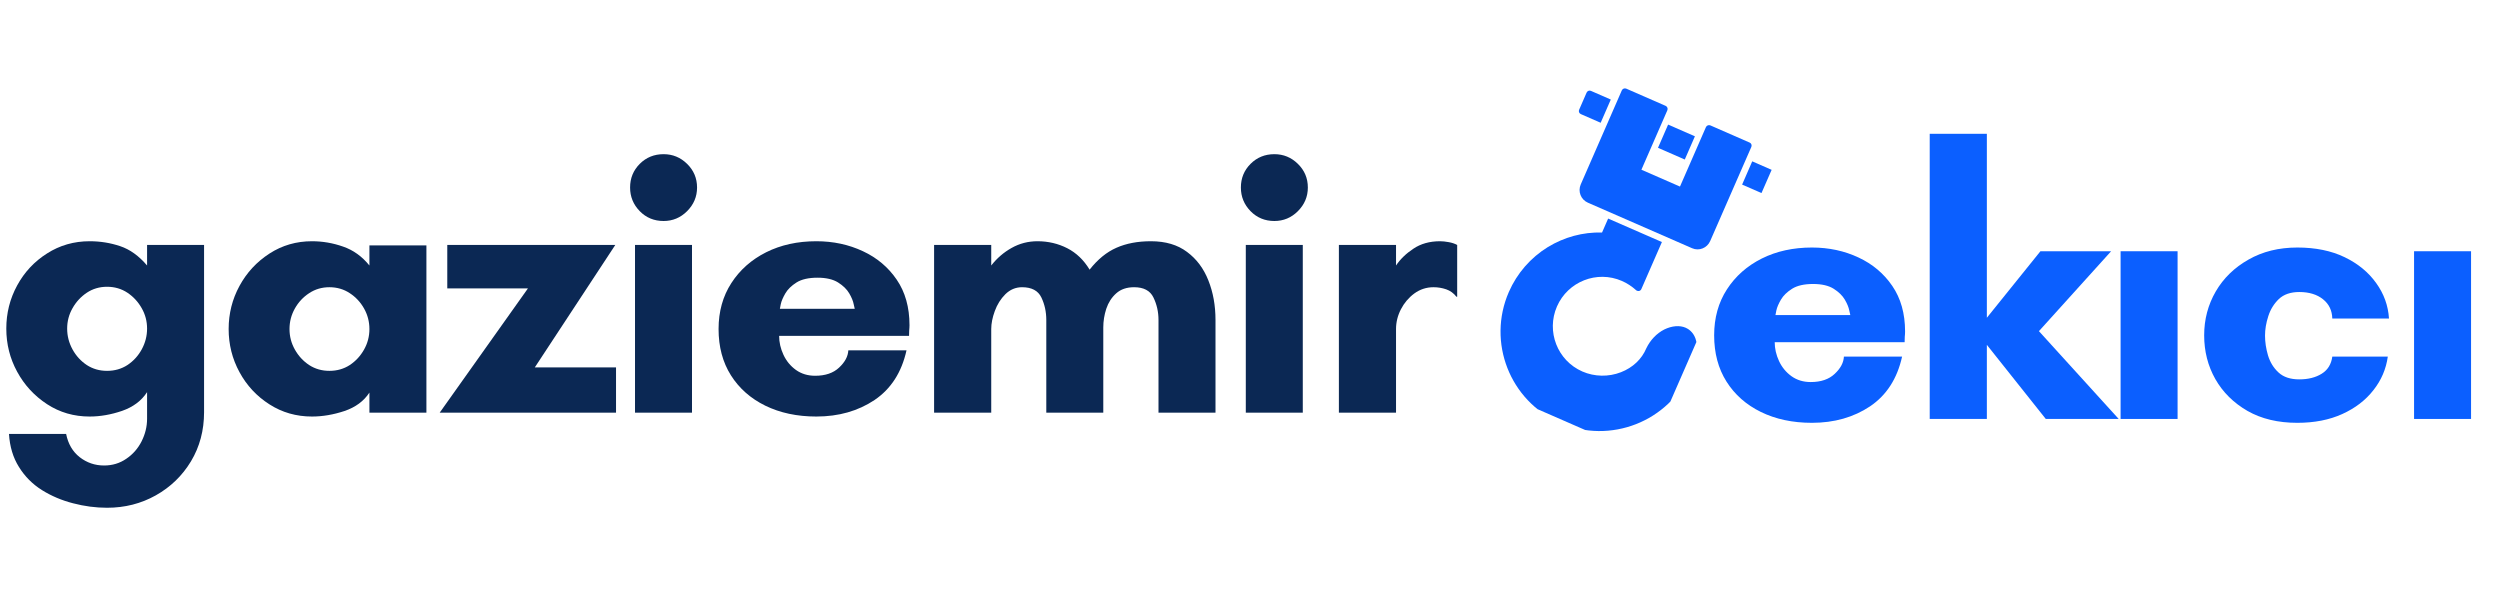 <svg xmlns="http://www.w3.org/2000/svg" xmlns:xlink="http://www.w3.org/1999/xlink" width="350" zoomAndPan="magnify" viewBox="0 0 262.5 63.75" height="85" preserveAspectRatio="xMidYMid meet" version="1.0"><defs><g/><clipPath id="217ee661f7"><path d="M 153 5 L 261.738 5 L 261.738 55 L 153 55 Z M 153 5 " clip-rule="nonzero"/></clipPath><clipPath id="636cafe6d0"><path d="M 25 0.738 L 108.082 0.738 L 108.082 49.266 L 25 49.266 Z M 25 0.738 " clip-rule="nonzero"/></clipPath><clipPath id="51ec2bfeb6"><rect x="0" width="84" y="0" height="50"/></clipPath><clipPath id="38a728f1ba"><path d="M 4 17 L 26 17 L 26 41 L 4 41 Z M 4 17 " clip-rule="nonzero"/></clipPath><clipPath id="0b543114f2"><path d="M 14.418 2.836 L 33.707 11.266 L 19.859 42.953 L 0.57 34.523 Z M 14.418 2.836 " clip-rule="nonzero"/></clipPath><clipPath id="c7947014c4"><path d="M 14.418 2.836 L 33.707 11.266 L 19.859 42.953 L 0.57 34.523 Z M 14.418 2.836 " clip-rule="nonzero"/></clipPath><clipPath id="bdd8a5aa80"><path d="M 12 4 L 31 4 L 31 22 L 12 22 Z M 12 4 " clip-rule="nonzero"/></clipPath><clipPath id="2844283cdb"><path d="M 14.418 2.836 L 33.707 11.266 L 19.859 42.953 L 0.57 34.523 Z M 14.418 2.836 " clip-rule="nonzero"/></clipPath><clipPath id="abcbe68325"><path d="M 14.418 2.836 L 33.707 11.266 L 19.859 42.953 L 0.57 34.523 Z M 14.418 2.836 " clip-rule="nonzero"/></clipPath><clipPath id="81be223df0"><path d="M 12 4 L 34 4 L 34 16 L 12 16 Z M 12 4 " clip-rule="nonzero"/></clipPath><clipPath id="ea5804773a"><path d="M 14.418 2.836 L 33.707 11.266 L 19.859 42.953 L 0.57 34.523 Z M 14.418 2.836 " clip-rule="nonzero"/></clipPath><clipPath id="b91be71638"><path d="M 14.418 2.836 L 33.707 11.266 L 19.859 42.953 L 0.57 34.523 Z M 14.418 2.836 " clip-rule="nonzero"/></clipPath><clipPath id="cb2ea69f7d"><rect x="0" width="109" y="0" height="50"/></clipPath><clipPath id="c14cb236ae"><path d="M 0.266 6 L 155 6 L 155 55 L 0.266 55 Z M 0.266 6 " clip-rule="nonzero"/></clipPath><clipPath id="9ebd4adcc0"><path d="M 0.266 19 L 22 19 L 22 48 L 0.266 48 Z M 0.266 19 " clip-rule="nonzero"/></clipPath><clipPath id="9809117b77"><rect x="0" width="155" y="0" height="49"/></clipPath></defs><g clip-path="url(#217ee661f7)"><g transform="matrix(1, 0, 0, 1, 153, 5)"><g clip-path="url(#cb2ea69f7d)"><g clip-path="url(#636cafe6d0)"><g transform="matrix(1, 0, 0, 1, 25, 0)"><g clip-path="url(#51ec2bfeb6)"><g fill="#0b5fff" fill-opacity="1"><g transform="translate(0.595, 38.99)"><g><path d="M 7.828 -10.906 L 15.688 -10.906 C 15.688 -10.906 15.648 -11.066 15.578 -11.391 C 15.516 -11.723 15.359 -12.102 15.109 -12.531 C 14.859 -12.957 14.469 -13.336 13.938 -13.672 C 13.406 -14.004 12.688 -14.172 11.781 -14.172 C 10.844 -14.172 10.109 -14.004 9.578 -13.672 C 9.047 -13.336 8.656 -12.957 8.406 -12.531 C 8.156 -12.102 7.992 -11.723 7.922 -11.391 C 7.859 -11.066 7.828 -10.906 7.828 -10.906 Z M 21.438 -9.188 C 21.438 -9 21.426 -8.812 21.406 -8.625 C 21.395 -8.438 21.391 -8.25 21.391 -8.062 L 7.75 -8.062 C 7.75 -7.395 7.898 -6.734 8.203 -6.078 C 8.504 -5.43 8.941 -4.898 9.516 -4.484 C 10.086 -4.078 10.758 -3.875 11.531 -3.875 C 12.602 -3.875 13.441 -4.16 14.047 -4.734 C 14.66 -5.305 14.984 -5.91 15.016 -6.547 L 21.125 -6.547 C 20.613 -4.234 19.492 -2.492 17.766 -1.328 C 16.035 -0.172 14 0.406 11.656 0.406 C 9.633 0.406 7.848 0.023 6.297 -0.734 C 4.754 -1.492 3.551 -2.555 2.688 -3.922 C 1.82 -5.297 1.391 -6.914 1.391 -8.781 C 1.391 -10.613 1.836 -12.223 2.734 -13.609 C 3.629 -14.992 4.848 -16.07 6.391 -16.844 C 7.93 -17.613 9.688 -18 11.656 -18 C 13.438 -18 15.066 -17.648 16.547 -16.953 C 18.023 -16.266 19.207 -15.27 20.094 -13.969 C 20.988 -12.664 21.438 -11.07 21.438 -9.188 Z M 21.438 -9.188 "/></g></g></g><g fill="#0b5fff" fill-opacity="1"><g transform="translate(22.229, 38.99)"><g><path d="M 8.391 -7.781 L 8.391 0 L 2.391 0 L 2.391 -29.938 L 8.391 -29.938 L 8.391 -10.625 L 14.016 -17.609 L 21.438 -17.609 L 13.859 -9.219 L 22.234 0 L 14.578 0 Z M 8.391 -7.781 "/></g></g></g><g fill="#0b5fff" fill-opacity="1"><g transform="translate(42.068, 38.99)"><g><path d="M 8.578 0 L 2.594 0 L 2.594 -17.609 L 8.578 -17.609 Z M 8.578 0 "/></g></g></g><g fill="#0b5fff" fill-opacity="1"><g transform="translate(52.047, 38.99)"><g><path d="M 11.375 -13.328 C 10.469 -13.328 9.754 -13.082 9.234 -12.594 C 8.723 -12.102 8.352 -11.504 8.125 -10.797 C 7.895 -10.086 7.781 -9.406 7.781 -8.75 C 7.781 -8.082 7.883 -7.391 8.094 -6.672 C 8.312 -5.953 8.68 -5.352 9.203 -4.875 C 9.723 -4.395 10.445 -4.156 11.375 -4.156 C 12.312 -4.156 13.098 -4.352 13.734 -4.75 C 14.367 -5.145 14.738 -5.742 14.844 -6.547 L 20.672 -6.547 C 20.492 -5.242 19.988 -4.066 19.156 -3.016 C 18.332 -1.961 17.242 -1.129 15.891 -0.516 C 14.535 0.098 12.961 0.406 11.172 0.406 C 9.148 0.406 7.406 -0.008 5.938 -0.844 C 4.477 -1.688 3.352 -2.801 2.562 -4.188 C 1.781 -5.57 1.391 -7.102 1.391 -8.781 C 1.391 -10.457 1.797 -11.992 2.609 -13.391 C 3.422 -14.785 4.566 -15.898 6.047 -16.734 C 7.523 -17.578 9.234 -18 11.172 -18 C 13.086 -18 14.742 -17.66 16.141 -16.984 C 17.547 -16.305 18.648 -15.398 19.453 -14.266 C 20.266 -13.141 20.711 -11.898 20.797 -10.547 L 14.844 -10.547 C 14.82 -11.391 14.5 -12.062 13.875 -12.562 C 13.25 -13.07 12.414 -13.328 11.375 -13.328 Z M 11.375 -13.328 "/></g></g></g><g fill="#0b5fff" fill-opacity="1"><g transform="translate(72.883, 38.99)"><g><path d="M 8.578 0 L 2.594 0 L 2.594 -17.609 L 8.578 -17.609 Z M 8.578 0 "/></g></g></g></g></g></g><g clip-path="url(#38a728f1ba)"><g clip-path="url(#0b543114f2)"><g clip-path="url(#c7947014c4)"><path fill="#0b5fff" d="M 10.797 39.391 C 5.527 37.086 3.129 30.926 5.43 25.656 C 6.289 23.688 7.719 22.055 9.52 20.945 C 11.254 19.891 13.207 19.359 15.215 19.414 L 15.855 17.949 L 21.5 20.414 L 19.336 25.367 C 19.293 25.461 19.199 25.531 19.098 25.555 C 18.98 25.566 18.859 25.539 18.781 25.461 C 18.348 25.07 17.848 24.738 17.301 24.5 C 14.676 23.352 11.625 24.566 10.484 27.172 C 9.336 29.797 10.523 32.859 13.148 34.008 C 14.422 34.566 15.91 34.59 17.203 34.082 C 18.441 33.598 19.387 32.715 19.867 31.562 C 20.289 30.695 20.949 30.004 21.754 29.594 C 22.551 29.207 23.363 29.137 24 29.414 C 24.504 29.637 26.023 30.609 24.539 34.004 C 22.238 39.273 16.066 41.691 10.797 39.391 Z M 10.797 39.391 " fill-opacity="1" fill-rule="evenodd"/></g></g></g><g clip-path="url(#bdd8a5aa80)"><g clip-path="url(#2844283cdb)"><g clip-path="url(#abcbe68325)"><path fill="#0b5fff" d="M 24.676 21.066 L 13.727 16.281 C 12.992 15.961 12.656 15.102 12.977 14.367 L 17.293 4.484 C 17.367 4.316 17.582 4.234 17.75 4.305 L 21.895 6.117 C 22.066 6.191 22.148 6.406 22.074 6.574 L 19.348 12.82 L 23.398 14.59 L 26.125 8.344 C 26.199 8.176 26.414 8.094 26.582 8.164 L 30.727 9.977 C 30.898 10.051 30.961 10.258 30.891 10.426 L 26.57 20.309 C 26.25 21.039 25.406 21.387 24.676 21.066 Z M 24.676 21.066 " fill-opacity="1" fill-rule="evenodd"/></g></g></g><g clip-path="url(#81be223df0)"><g clip-path="url(#ea5804773a)"><g clip-path="url(#b91be71638)"><path fill="#0b5fff" d="M 15.07 7.891 L 12.988 6.98 C 12.801 6.898 12.734 6.691 12.809 6.523 L 13.594 4.723 C 13.668 4.555 13.863 4.461 14.051 4.543 L 16.133 5.453 Z M 32.004 15.289 L 29.922 14.383 L 30.984 11.941 L 33.066 12.852 C 33.234 12.926 33.32 13.141 33.246 13.312 L 32.461 15.109 C 32.387 15.281 32.172 15.363 32.004 15.289 Z M 23.902 11.75 L 21.09 10.52 L 22.152 8.082 L 24.965 9.312 Z M 23.902 11.75 " fill-opacity="1" fill-rule="evenodd"/></g></g></g></g></g></g><g clip-path="url(#c14cb236ae)"><g transform="matrix(1, 0, 0, 1, 0, 6)"><g clip-path="url(#9809117b77)"><g clip-path="url(#9ebd4adcc0)"><g fill="#0b2854" fill-opacity="1"><g transform="translate(-0.729, 37.33)"><g><path d="M 11.969 -4.391 C 12.77 -4.391 13.484 -4.594 14.109 -5 C 14.734 -5.414 15.234 -5.961 15.609 -6.641 C 15.984 -7.328 16.172 -8.055 16.172 -8.828 C 16.172 -9.598 15.984 -10.312 15.609 -10.969 C 15.234 -11.633 14.734 -12.176 14.109 -12.594 C 13.484 -13.008 12.77 -13.219 11.969 -13.219 C 11.176 -13.219 10.469 -13.008 9.844 -12.594 C 9.219 -12.176 8.719 -11.633 8.344 -10.969 C 7.969 -10.312 7.781 -9.598 7.781 -8.828 C 7.781 -8.055 7.969 -7.328 8.344 -6.641 C 8.719 -5.961 9.219 -5.414 9.844 -5 C 10.469 -4.594 11.176 -4.391 11.969 -4.391 Z M 16.172 -15.453 L 16.172 -17.609 L 22.156 -17.609 L 22.156 -0.047 C 22.156 1.867 21.695 3.586 20.781 5.109 C 19.863 6.629 18.629 7.82 17.078 8.688 C 15.535 9.551 13.832 9.984 11.969 9.984 C 10.781 9.984 9.594 9.828 8.406 9.516 C 7.219 9.211 6.125 8.75 5.125 8.125 C 4.133 7.5 3.332 6.691 2.719 5.703 C 2.102 4.723 1.754 3.566 1.672 2.234 L 7.672 2.234 C 7.879 3.273 8.352 4.086 9.094 4.672 C 9.844 5.254 10.695 5.547 11.656 5.547 C 12.531 5.547 13.305 5.312 13.984 4.844 C 14.672 4.383 15.207 3.773 15.594 3.016 C 15.977 2.254 16.172 1.461 16.172 0.641 L 16.172 -2.156 C 15.586 -1.25 14.711 -0.594 13.547 -0.188 C 12.391 0.207 11.254 0.406 10.141 0.406 C 8.492 0.406 7.004 -0.023 5.672 -0.891 C 4.336 -1.766 3.289 -2.898 2.531 -4.297 C 1.77 -5.691 1.391 -7.203 1.391 -8.828 C 1.391 -10.453 1.77 -11.961 2.531 -13.359 C 3.289 -14.754 4.336 -15.875 5.672 -16.719 C 7.004 -17.57 8.492 -18 10.141 -18 C 11.254 -18 12.32 -17.828 13.344 -17.484 C 14.375 -17.141 15.316 -16.461 16.172 -15.453 Z M 16.172 -15.453 "/></g></g></g></g><g fill="#0b2854" fill-opacity="1"><g transform="translate(22.617, 37.33)"><g><path d="M 16.172 -8.781 C 16.172 -9.551 15.984 -10.27 15.609 -10.938 C 15.234 -11.602 14.734 -12.141 14.109 -12.547 C 13.484 -12.961 12.77 -13.172 11.969 -13.172 C 11.176 -13.172 10.469 -12.961 9.844 -12.547 C 9.219 -12.141 8.719 -11.602 8.344 -10.938 C 7.969 -10.27 7.781 -9.551 7.781 -8.781 C 7.781 -8.008 7.969 -7.289 8.344 -6.625 C 8.719 -5.957 9.219 -5.414 9.844 -5 C 10.469 -4.594 11.176 -4.391 11.969 -4.391 C 12.77 -4.391 13.484 -4.594 14.109 -5 C 14.734 -5.414 15.234 -5.957 15.609 -6.625 C 15.984 -7.289 16.172 -8.008 16.172 -8.781 Z M 22.156 -17.562 L 22.156 0 L 16.172 0 L 16.172 -2.109 C 15.586 -1.211 14.711 -0.566 13.547 -0.172 C 12.391 0.211 11.254 0.406 10.141 0.406 C 8.492 0.406 7.004 -0.02 5.672 -0.875 C 4.336 -1.727 3.289 -2.852 2.531 -4.25 C 1.77 -5.645 1.391 -7.156 1.391 -8.781 C 1.391 -10.406 1.77 -11.914 2.531 -13.312 C 3.289 -14.707 4.336 -15.836 5.672 -16.703 C 7.004 -17.566 8.492 -18 10.141 -18 C 11.254 -18 12.344 -17.812 13.406 -17.438 C 14.477 -17.07 15.398 -16.41 16.172 -15.453 L 16.172 -17.562 Z M 22.156 -17.562 "/></g></g></g><g fill="#0b2854" fill-opacity="1"><g transform="translate(45.964, 37.33)"><g><path d="M 18.719 -4.75 L 18.719 0 L 0.203 0 L 9.469 -13.047 L 1 -13.047 L 1 -17.609 L 18.641 -17.609 L 10.188 -4.75 Z M 18.719 -4.75 "/></g></g></g><g fill="#0b2854" fill-opacity="1"><g transform="translate(64.082, 37.33)"><g><path d="M 2.078 -23.641 C 2.078 -24.617 2.414 -25.445 3.094 -26.125 C 3.77 -26.801 4.602 -27.141 5.594 -27.141 C 6.551 -27.141 7.375 -26.801 8.062 -26.125 C 8.758 -25.445 9.109 -24.617 9.109 -23.641 C 9.109 -22.68 8.758 -21.852 8.062 -21.156 C 7.375 -20.469 6.551 -20.125 5.594 -20.125 C 4.602 -20.125 3.77 -20.469 3.094 -21.156 C 2.414 -21.852 2.078 -22.68 2.078 -23.641 Z M 8.578 0 L 2.594 0 L 2.594 -17.609 L 8.578 -17.609 Z M 8.578 0 "/></g></g></g><g fill="#0b2854" fill-opacity="1"><g transform="translate(74.059, 37.33)"><g><path d="M 7.828 -10.906 L 15.688 -10.906 C 15.688 -10.906 15.648 -11.066 15.578 -11.391 C 15.516 -11.723 15.359 -12.102 15.109 -12.531 C 14.859 -12.957 14.469 -13.336 13.938 -13.672 C 13.406 -14.004 12.688 -14.172 11.781 -14.172 C 10.844 -14.172 10.109 -14.004 9.578 -13.672 C 9.047 -13.336 8.656 -12.957 8.406 -12.531 C 8.156 -12.102 7.992 -11.723 7.922 -11.391 C 7.859 -11.066 7.828 -10.906 7.828 -10.906 Z M 21.438 -9.188 C 21.438 -9 21.426 -8.812 21.406 -8.625 C 21.395 -8.438 21.391 -8.25 21.391 -8.062 L 7.75 -8.062 C 7.75 -7.395 7.898 -6.734 8.203 -6.078 C 8.504 -5.43 8.941 -4.898 9.516 -4.484 C 10.086 -4.078 10.758 -3.875 11.531 -3.875 C 12.602 -3.875 13.441 -4.16 14.047 -4.734 C 14.66 -5.305 14.984 -5.91 15.016 -6.547 L 21.125 -6.547 C 20.613 -4.234 19.492 -2.492 17.766 -1.328 C 16.035 -0.172 14 0.406 11.656 0.406 C 9.633 0.406 7.848 0.023 6.297 -0.734 C 4.754 -1.492 3.551 -2.555 2.688 -3.922 C 1.82 -5.297 1.391 -6.914 1.391 -8.781 C 1.391 -10.613 1.836 -12.223 2.734 -13.609 C 3.629 -14.992 4.848 -16.07 6.391 -16.844 C 7.93 -17.613 9.688 -18 11.656 -18 C 13.438 -18 15.066 -17.648 16.547 -16.953 C 18.023 -16.266 19.207 -15.27 20.094 -13.969 C 20.988 -12.664 21.438 -11.07 21.438 -9.188 Z M 21.438 -9.188 "/></g></g></g><g fill="#0b2854" fill-opacity="1"><g transform="translate(95.689, 37.33)"><g><path d="M 20.156 -8.938 L 20.156 0 L 14.172 0 L 14.172 -9.734 C 14.172 -10.586 14 -11.375 13.656 -12.094 C 13.312 -12.812 12.633 -13.172 11.625 -13.172 C 10.957 -13.172 10.375 -12.926 9.875 -12.438 C 9.383 -11.945 9.016 -11.359 8.766 -10.672 C 8.516 -9.992 8.391 -9.363 8.391 -8.781 L 8.391 0 L 2.391 0 L 2.391 -17.609 L 8.391 -17.609 L 8.391 -15.453 C 8.992 -16.223 9.707 -16.836 10.531 -17.297 C 11.363 -17.766 12.27 -18 13.25 -18 C 14.375 -18 15.414 -17.754 16.375 -17.266 C 17.332 -16.773 18.113 -16.023 18.719 -15.016 C 19.57 -16.098 20.508 -16.863 21.531 -17.312 C 22.562 -17.77 23.77 -18 25.156 -18 C 26.695 -18 27.961 -17.625 28.953 -16.875 C 29.953 -16.133 30.695 -15.141 31.188 -13.891 C 31.688 -12.641 31.938 -11.254 31.938 -9.734 L 31.938 0 L 25.953 0 L 25.953 -9.734 C 25.953 -10.586 25.773 -11.375 25.422 -12.094 C 25.078 -12.812 24.398 -13.172 23.391 -13.172 C 22.617 -13.172 21.992 -12.957 21.516 -12.531 C 21.035 -12.102 20.688 -11.562 20.469 -10.906 C 20.258 -10.258 20.156 -9.602 20.156 -8.938 Z M 20.156 -8.938 "/></g></g></g><g fill="#0b2854" fill-opacity="1"><g transform="translate(128.215, 37.33)"><g><path d="M 2.078 -23.641 C 2.078 -24.617 2.414 -25.445 3.094 -26.125 C 3.77 -26.801 4.602 -27.141 5.594 -27.141 C 6.551 -27.141 7.375 -26.801 8.062 -26.125 C 8.758 -25.445 9.109 -24.617 9.109 -23.641 C 9.109 -22.68 8.758 -21.852 8.062 -21.156 C 7.375 -20.469 6.551 -20.125 5.594 -20.125 C 4.602 -20.125 3.77 -20.469 3.094 -21.156 C 2.414 -21.852 2.078 -22.68 2.078 -23.641 Z M 8.578 0 L 2.594 0 L 2.594 -17.609 L 8.578 -17.609 Z M 8.578 0 "/></g></g></g><g fill="#0b2854" fill-opacity="1"><g transform="translate(138.192, 37.33)"><g><path d="M 12.328 -13.172 C 11.586 -13.172 10.914 -12.953 10.312 -12.516 C 9.719 -12.078 9.25 -11.523 8.906 -10.859 C 8.562 -10.191 8.391 -9.5 8.391 -8.781 L 8.391 0 L 2.391 0 L 2.391 -17.609 L 8.391 -17.609 L 8.391 -15.453 C 8.836 -16.117 9.445 -16.707 10.219 -17.219 C 10.988 -17.738 11.922 -18 13.016 -18 C 13.273 -18 13.578 -17.969 13.922 -17.906 C 14.273 -17.844 14.57 -17.742 14.812 -17.609 L 14.812 -12.172 L 14.734 -12.172 C 14.441 -12.547 14.082 -12.805 13.656 -12.953 C 13.227 -13.098 12.785 -13.172 12.328 -13.172 Z M 12.328 -13.172 "/></g></g></g></g></g></g></svg>